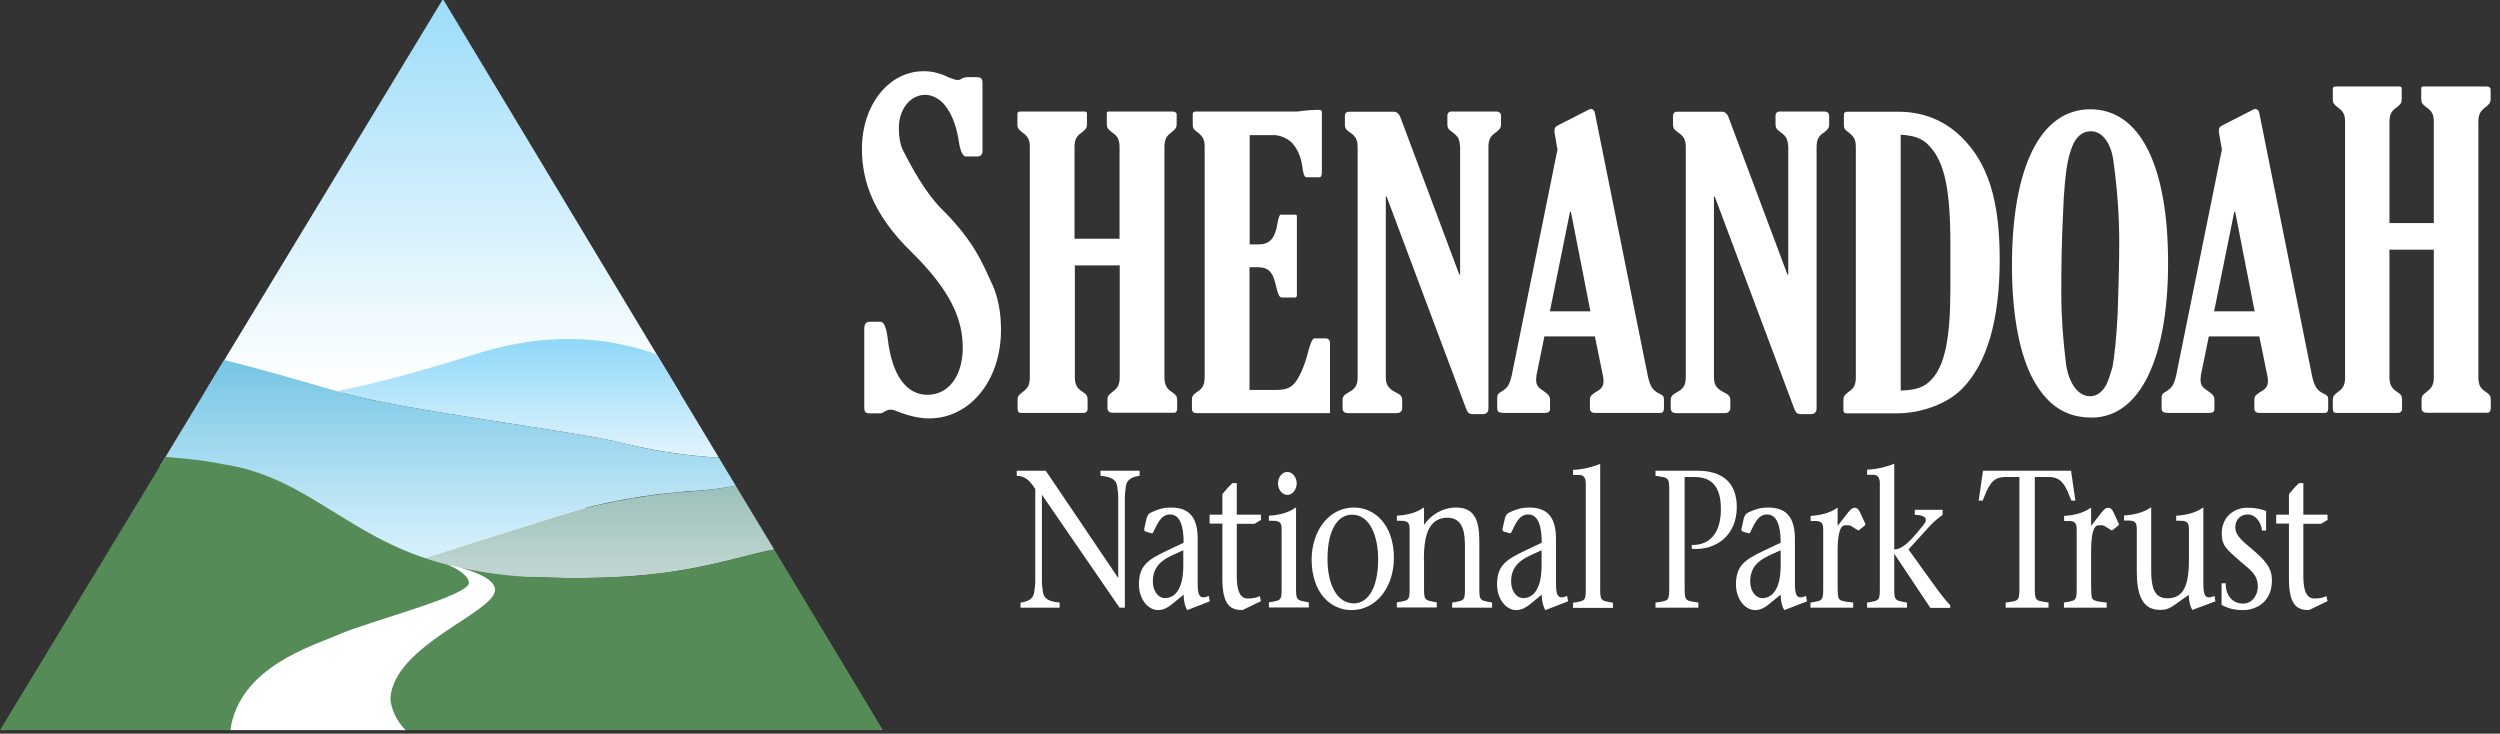<?xml version="1.0" encoding="UTF-8"?> <svg xmlns="http://www.w3.org/2000/svg" width="184" height="54" viewBox="0 0 184 54" fill="none"><rect x="0" y="0" width="184" height="54" fill="#333333" stroke="none"/><path d="M44.125 36.126H17.255L16.951 53.74H29.855L44.125 36.126Z" fill="white"></path><path d="M50.034 28.907L32.645 0H32.56L15.049 28.907H50.034Z" fill="url(#paint0_linear)"></path><path d="M52.91 33.685L48.34 26.091C45.514 25.073 41.09 24.159 35.095 26.031C30.123 27.589 26.894 28.383 24.786 28.787C24.956 28.832 25.127 28.892 25.297 28.937C29.648 30.195 42.248 31.708 45.867 32.621C48.645 33.31 51.107 33.58 52.91 33.685Z" fill="url(#paint1_linear)"></path><path d="M54.153 35.752L52.91 33.685C51.094 33.58 48.645 33.325 45.879 32.621C42.26 31.708 29.672 30.195 25.309 28.937C22.592 28.158 19.46 27.23 16.499 26.496L11.747 34.344C13.343 34.224 16.048 34.134 18.059 34.584C21.8 35.437 26.467 39.466 30.074 41.084C30.22 41.084 30.549 41.324 30.683 41.309C30.878 41.309 31.061 41.294 31.244 41.279C31.097 41.234 30.927 41.189 30.927 41.189C30.927 41.189 35.63 39.676 41.346 37.879C44.502 36.89 47.743 36.396 50.205 36.201C50.46 36.171 50.704 36.141 50.936 36.141C52.008 36.096 53.08 35.947 54.153 35.752Z" fill="url(#paint2_linear)"></path><path d="M56.98 40.44L54.153 35.752C53.081 35.947 51.996 36.096 50.948 36.156C48.426 36.321 44.831 36.8 41.358 37.894C36.533 39.407 32.426 40.709 31.269 41.084C33.608 41.833 36.362 42.372 39.701 42.492C49.559 42.866 53.105 41.219 56.98 40.44Z" fill="url(#paint3_linear)"></path><path d="M12.186 33.625L0 53.74H16.95C17.62 49.082 22.982 47.554 25.041 46.656C27.125 45.742 34.485 43.855 34.51 42.911C34.534 42.177 32.901 41.548 32.95 41.563C25.761 39.796 22.763 35.108 16.402 34.164C14.83 33.82 13.124 33.73 12.186 33.625Z" fill="#558B57"></path><path d="M29.855 53.74H64.986L56.98 40.44C53.105 41.204 49.559 42.866 39.7 42.492C37.495 42.417 35.545 42.147 33.803 41.758C34.851 42.042 36.435 42.597 36.435 43.406C36.435 45.083 28.977 47.465 28.733 51.404C28.782 52.182 29.184 53.066 29.855 53.74Z" fill="#558B57"></path><path d="M182.407 27.739V9.002C182.407 8.447 182.529 8.178 182.931 7.893C183.224 7.654 183.309 7.549 183.309 7.309V6.575C183.309 6.455 183.199 6.366 183.016 6.366H178.349C178.24 6.366 178.203 6.396 178.203 6.545V7.309C178.227 7.579 178.264 7.654 178.581 7.893C179.019 8.193 179.129 8.447 179.129 9.002V16.416H175.863V9.002C175.863 8.447 175.985 8.178 176.412 7.893C176.704 7.654 176.765 7.549 176.765 7.309V6.515C176.765 6.425 176.704 6.366 176.619 6.366H171.903C171.793 6.366 171.696 6.425 171.696 6.515V7.309C171.696 7.579 171.757 7.654 172.049 7.893C172.488 8.208 172.598 8.447 172.598 9.002V27.739C172.598 28.293 172.488 28.563 172.074 28.847C171.781 29.087 171.696 29.162 171.696 29.431V30.045C171.696 30.315 171.781 30.39 171.952 30.39H176.497C176.668 30.39 176.79 30.27 176.79 30.09V29.416C176.79 29.147 176.729 29.042 176.412 28.832C176.01 28.563 175.863 28.308 175.863 27.724V18.378H179.129V27.724C179.129 28.278 179.007 28.548 178.605 28.832C178.313 29.072 178.227 29.147 178.227 29.416V30.03C178.227 30.27 178.374 30.375 178.605 30.375H183.09C183.236 30.375 183.321 30.225 183.321 30.06V29.416C183.321 29.147 183.236 29.042 182.943 28.832C182.541 28.593 182.407 28.293 182.407 27.739ZM171.355 30.06V29.416C171.355 29.177 171.294 29.102 171.038 28.982C170.538 28.742 170.368 28.488 170.185 27.754L166.298 8.388C166.273 8.148 166.151 8.043 166.005 8.013C165.944 8.013 165.92 8.043 165.883 8.043L163.483 9.271C163.361 9.361 163.312 9.451 163.312 9.586C163.312 9.676 163.312 9.795 163.337 9.9C163.337 9.96 163.361 9.99 163.361 9.99V10.02L163.532 11.009L160.168 27.619C159.998 28.353 159.851 28.548 159.413 28.817C159.145 28.967 159.096 29.057 159.096 29.311V30.045C159.096 30.315 159.242 30.39 159.596 30.39H162.605C162.873 30.39 162.983 30.3 162.983 30.075V29.431C162.983 29.162 162.861 29.027 162.52 28.787C162.081 28.518 161.96 28.323 161.96 27.933L161.984 27.619L162.569 24.758H166.285L166.895 27.739C166.919 27.889 166.919 28.008 166.919 28.083C166.919 28.398 166.773 28.637 166.359 28.847C166.042 29.057 165.92 29.162 165.92 29.401V30.045C165.92 30.285 166.042 30.39 166.298 30.39H171.062C171.269 30.405 171.355 30.285 171.355 30.06ZM165.944 22.916H162.959L164.445 15.577H164.506L165.944 22.916ZM159.571 19.351C159.571 12.162 157.5 8.043 153.844 8.043C150.188 8.043 148.08 12.282 148.08 19.561C148.08 23.245 148.665 26.256 149.75 28.128C150.797 29.911 152.114 30.734 153.966 30.734C157.463 30.719 159.571 26.451 159.571 19.351ZM155.976 17.779C155.976 19.591 155.915 21.373 155.855 23.186C155.769 24.848 155.623 26.256 155.477 27.02C155.355 27.454 155.16 28.068 155.014 28.338C154.697 28.892 154.307 29.162 153.82 29.162C152.967 29.162 152.272 28.233 152.065 26.825C151.833 25.013 151.711 23.26 151.711 21.568C151.711 19.666 151.736 17.764 151.833 15.861C151.894 13.989 152.04 12.581 152.211 11.803C152.296 11.368 152.503 10.754 152.65 10.484C152.967 9.93 153.356 9.661 153.88 9.661C154.733 9.661 155.367 10.514 155.55 11.847C155.83 13.914 155.976 15.876 155.976 17.779ZM147.178 19.097C147.178 14.738 146.325 11.997 144.339 10.065C143.084 8.837 141.5 8.223 139.721 8.223H135.98C135.809 8.223 135.712 8.283 135.712 8.432V9.166C135.712 9.466 135.773 9.541 136.065 9.751C136.479 10.065 136.589 10.305 136.589 10.859V27.754C136.589 28.308 136.467 28.578 136.028 28.862C135.736 29.102 135.675 29.177 135.675 29.446V30.18C135.675 30.33 135.736 30.42 135.882 30.42H139.623C141.439 30.42 143.303 29.716 144.388 28.637C146.24 26.78 147.178 23.56 147.178 19.097ZM143.547 21.283C143.547 24.908 143.133 26.93 142.146 27.948C141.622 28.503 141.037 28.712 139.891 28.742V9.915C140.891 9.975 141.5 10.185 141.999 10.739C143.108 11.907 143.547 13.929 143.547 17.898V21.283ZM134.627 9.151V8.507C134.627 8.328 134.481 8.208 134.274 8.208H130.971C130.801 8.208 130.679 8.328 130.679 8.507V9.151C130.679 9.421 130.764 9.526 131.057 9.736C131.471 10.035 131.581 10.23 131.617 10.844V20.205H131.556L127.23 8.657C127.145 8.388 126.938 8.223 126.767 8.223H123.428C123.258 8.223 123.136 8.343 123.136 8.522V9.166C123.136 9.436 123.221 9.541 123.514 9.751C123.952 10.05 124.074 10.305 124.074 10.859V27.754C124.074 28.308 123.928 28.608 123.428 28.862C123.075 29.072 122.965 29.177 122.965 29.446V30.03C122.965 30.3 123.112 30.405 123.38 30.405H126.975C127.182 30.405 127.352 30.255 127.352 30.06V29.446C127.352 29.177 127.23 29.042 126.853 28.862C126.329 28.593 126.146 28.308 126.146 27.754V14.469H126.207L132.056 30.075C132.178 30.39 132.287 30.48 132.556 30.48H133.287C133.555 30.48 133.701 30.33 133.701 30.045V10.844C133.701 10.29 133.823 10.02 134.262 9.736C134.542 9.526 134.627 9.406 134.627 9.151ZM122.466 30.06V29.416C122.466 29.177 122.405 29.102 122.149 28.982C121.649 28.742 121.479 28.488 121.296 27.754L117.397 8.388C117.372 8.148 117.25 8.043 117.104 8.013C117.043 8.013 117.019 8.043 116.982 8.043L114.582 9.271C114.46 9.361 114.411 9.451 114.411 9.586C114.411 9.676 114.411 9.795 114.435 9.9C114.435 9.96 114.46 9.99 114.46 9.99V10.02L114.63 11.009L111.267 27.619C111.097 28.353 110.95 28.548 110.512 28.817C110.244 28.967 110.195 29.057 110.195 29.311V30.045C110.195 30.315 110.341 30.39 110.694 30.39H113.704C113.972 30.39 114.082 30.3 114.082 30.075V29.431C114.082 29.162 113.96 29.027 113.619 28.787C113.18 28.518 113.058 28.323 113.058 27.933L113.083 27.619L113.668 24.758H117.384L117.994 27.739C118.018 27.889 118.018 28.008 118.018 28.083C118.018 28.398 117.872 28.637 117.458 28.847C117.141 29.057 117.019 29.162 117.019 29.401V30.045C117.019 30.285 117.141 30.39 117.397 30.39H122.161C122.368 30.405 122.466 30.285 122.466 30.06ZM117.055 22.916H114.07L115.557 15.577H115.617L117.055 22.916ZM110.475 9.151V8.507C110.475 8.328 110.329 8.208 110.122 8.208H106.819C106.649 8.208 106.527 8.328 106.527 8.507V9.151C106.527 9.421 106.612 9.526 106.905 9.736C107.319 10.035 107.429 10.23 107.465 10.844V20.205H107.404L103.078 8.657C102.993 8.388 102.786 8.223 102.615 8.223H99.276C99.106 8.223 98.984 8.343 98.984 8.522V9.166C98.984 9.436 99.069 9.541 99.362 9.751C99.8 10.05 99.922 10.305 99.922 10.859V27.754C99.922 28.308 99.776 28.608 99.276 28.862C98.923 29.072 98.814 29.177 98.814 29.446V30.03C98.814 30.3 98.96 30.405 99.228 30.405H102.823C103.03 30.405 103.2 30.255 103.2 30.06V29.446C103.2 29.177 103.078 29.042 102.701 28.862C102.177 28.593 101.994 28.308 101.994 27.754V14.469H102.055L107.904 30.075C108.026 30.39 108.135 30.48 108.404 30.48H109.135C109.403 30.48 109.549 30.33 109.549 30.045V10.844C109.549 10.29 109.671 10.02 110.11 9.736C110.378 9.526 110.475 9.406 110.475 9.151ZM88.066 30.405H97.887V25.253C97.887 25.043 97.766 24.908 97.595 24.908H96.718C96.596 24.908 96.401 25.372 96.254 25.986C96.023 26.915 95.609 27.859 95.231 28.263C94.914 28.578 94.585 28.697 93.89 28.697H91.965V19.666H92.526C93.379 19.666 93.695 20.01 93.927 21.104C94.049 21.628 94.159 21.898 94.341 21.898H95.28C95.426 21.898 95.45 21.838 95.45 21.718V15.921C95.45 15.832 95.426 15.802 95.304 15.802H94.256C94.171 15.802 94.085 16.071 94.025 16.416C93.854 17.554 93.44 17.988 92.623 17.988H91.977V9.945H93.756C94.195 9.945 94.695 10.155 95.048 10.469C95.511 10.964 95.755 11.518 95.865 12.372C95.925 12.806 96.011 13.046 96.157 13.046H97.12C97.242 13.046 97.29 12.896 97.29 12.611V8.238C97.29 8.118 97.229 8.088 97.022 8.088H96.852C96.644 8.088 96.291 8.118 95.95 8.148C95.682 8.178 95.596 8.208 95.45 8.208H88.017C87.871 8.208 87.785 8.268 87.785 8.388V9.151C87.785 9.421 87.846 9.526 88.139 9.736C88.553 10.05 88.663 10.29 88.663 10.844V27.739C88.663 28.323 88.517 28.593 88.102 28.847C87.81 29.057 87.725 29.162 87.725 29.431V30.045C87.712 30.285 87.834 30.405 88.066 30.405ZM86.64 30.09V29.446C86.64 29.177 86.555 29.072 86.262 28.862C85.848 28.593 85.702 28.308 85.702 27.754V10.844C85.702 10.29 85.823 10.02 86.226 9.736C86.518 9.496 86.603 9.391 86.603 9.151V8.418C86.603 8.298 86.482 8.208 86.311 8.208H81.607C81.485 8.208 81.461 8.238 81.461 8.388V9.151C81.485 9.421 81.522 9.496 81.839 9.736C82.278 10.035 82.399 10.29 82.399 10.844V17.569H79.085V10.844C79.085 10.29 79.207 10.02 79.645 9.736C79.938 9.496 79.999 9.391 79.999 9.151V8.358C79.999 8.268 79.938 8.208 79.853 8.208H75.088C74.966 8.208 74.881 8.268 74.881 8.358V9.151C74.881 9.421 74.942 9.496 75.234 9.736C75.673 10.05 75.795 10.29 75.795 10.844V27.739C75.795 28.293 75.673 28.563 75.271 28.847C74.978 29.087 74.893 29.162 74.893 29.431V30.045C74.893 30.315 74.978 30.39 75.161 30.39H79.755C79.926 30.39 80.047 30.27 80.047 30.09V29.416C80.047 29.147 79.987 29.042 79.67 28.832C79.255 28.563 79.109 28.308 79.109 27.724V19.531H82.412V27.724C82.412 28.278 82.29 28.548 81.888 28.832C81.595 29.072 81.51 29.147 81.51 29.416V30.03C81.51 30.27 81.656 30.375 81.888 30.375H86.396C86.543 30.405 86.64 30.255 86.64 30.09ZM73.674 24.279C73.674 22.976 73.443 21.823 73.029 20.924C72.322 19.426 71.749 17.808 69.336 15.412C68.008 14.079 67.033 12.162 66.485 11.114C66.253 10.679 66.156 10.08 66.156 9.406C66.156 8.043 66.997 6.98 68.093 6.98C68.52 6.98 68.934 7.159 69.361 7.534C69.982 8.193 70.36 9.121 70.555 10.305C70.652 11.054 70.847 11.518 71.079 11.518H71.956C72.151 11.518 72.31 11.368 72.31 11.143V6.081C72.31 5.766 72.176 5.677 71.859 5.677H71.286C71.03 5.677 70.933 5.707 70.762 5.796C70.628 5.886 70.604 5.886 70.47 5.886C70.336 5.886 70.177 5.826 69.848 5.707C69.141 5.362 68.581 5.242 67.972 5.242C65.413 5.242 63.438 7.729 63.438 10.964C63.438 13.45 64.377 15.891 67.033 18.497C70.019 21.418 70.859 23.545 70.859 25.597C70.859 27.649 69.824 29.057 68.264 29.057C66.704 29.057 65.668 27.619 65.352 25.043C65.254 24.114 65.059 23.68 64.803 23.68H64.06C63.731 23.68 63.609 23.83 63.609 24.264V29.985C63.609 30.3 63.707 30.42 63.962 30.42H64.803C64.901 30.42 64.962 30.39 65.096 30.3C65.291 30.18 65.388 30.15 65.547 30.15C65.644 30.15 65.839 30.18 66.095 30.3C66.899 30.614 67.679 30.794 68.362 30.794C71.383 30.809 73.674 28.008 73.674 24.279Z" fill="white"></path><path d="M82.789 44.739V36.591C82.789 36.291 82.838 36.036 82.862 35.812C82.923 35.288 83.325 35.093 83.874 35.018V34.644H80.998V35.018C81.778 35.093 82.168 35.288 82.229 35.812C82.253 36.036 82.302 36.291 82.302 36.591V42.507H82.278C80.535 39.901 78.719 37.25 76.965 34.644H74.832V35.018C75.502 35.018 75.868 35.482 76.197 35.992V42.776C76.197 43.076 76.148 43.331 76.124 43.555C76.063 44.08 75.673 44.274 75.112 44.349V44.724H77.988V44.349C77.208 44.274 76.818 44.08 76.757 43.555C76.733 43.331 76.684 43.076 76.684 42.776V36.411C78.597 39.182 80.535 42.013 82.399 44.724H82.789V44.739ZM87.091 41.623C87.091 43.525 86.36 44.02 85.75 44.02C85.214 44.02 84.849 43.465 84.849 42.791C84.849 41.324 86.055 40.979 87.091 40.5V41.623ZM89.04 44.259L88.967 43.855C88.188 44.229 88.151 43.615 88.151 42.881V39.676C88.151 38.103 87.554 37.355 86.177 37.355C85.665 37.355 85.263 37.459 84.727 37.714C84.581 37.774 84.459 37.894 84.386 38.163L84.215 38.927C84.203 39.032 84.239 39.092 84.312 39.122L84.715 39.242C84.788 39.257 84.837 39.257 84.873 39.182C85.153 38.658 85.397 37.864 86.116 37.864C86.847 37.864 87.115 38.703 87.115 39.946L85.848 40.545C84.471 41.204 83.825 41.638 83.825 43.016C83.825 44.065 84.471 44.903 85.239 44.903C85.604 44.903 85.933 44.724 86.201 44.514L87.115 43.765C87.115 44.199 87.213 44.649 87.383 44.903L89.04 44.259ZM92.818 37.879H91.027V35.557H90.71C90.418 35.827 90.186 36.096 89.967 36.366V37.879H89.028V38.538H89.967V42.627C89.967 44.604 90.625 44.903 91.441 44.903L92.806 44.244L92.721 43.87C92.44 44.02 92.136 44.05 91.819 44.05C91.051 44.05 91.027 42.896 91.027 42.342V38.553H92.331L92.806 38.268V37.879H92.818ZM95.365 37.355C94.829 37.759 94.037 37.924 93.391 37.954V38.328C93.963 38.328 94.329 38.268 94.329 38.927V42.911C94.329 44.214 94.39 44.169 93.391 44.334V44.709H96.328V44.334C95.328 44.154 95.389 44.199 95.389 42.911V37.37L95.365 37.355ZM94.061 35.572C94.061 36.051 94.378 36.426 94.756 36.426C95.121 36.426 95.438 36.022 95.438 35.572C95.438 35.123 95.121 34.733 94.743 34.733C94.378 34.733 94.061 35.108 94.061 35.572ZM99.459 44.903C101.336 44.903 102.591 43.166 102.591 41.069C102.591 38.583 101.141 37.355 99.666 37.355C97.717 37.355 96.535 39.182 96.535 41.189C96.547 43.66 97.96 44.903 99.459 44.903ZM99.654 44.409C98.375 44.409 97.704 42.986 97.704 41.144C97.704 38.927 98.497 37.879 99.508 37.879C100.885 37.879 101.433 39.571 101.433 41.159C101.433 43.376 100.617 44.409 99.654 44.409ZM104.797 41.174C104.797 39.691 105.028 38.103 106.527 38.103C107.77 38.103 107.819 39.377 107.819 40.275V42.926C107.819 44.229 107.88 44.184 106.88 44.349V44.724H109.817V44.349C108.818 44.169 108.879 44.214 108.879 42.926V39.901C108.879 38.403 108.599 37.355 107.173 37.355C106.149 37.355 105.308 37.909 104.809 38.628V37.384L104.784 37.355C104.248 37.759 103.456 37.924 102.81 37.954V38.328C103.383 38.328 103.749 38.268 103.749 38.927V42.911C103.749 44.214 103.81 44.169 102.81 44.334V44.709H105.747V44.334C104.748 44.154 104.809 44.199 104.809 42.911V41.174H104.797ZM113.461 41.623C113.461 43.525 112.729 44.02 112.12 44.02C111.584 44.02 111.218 43.465 111.218 42.791C111.218 41.324 112.425 40.979 113.461 40.5V41.623ZM115.41 44.259L115.337 43.855C114.557 44.229 114.521 43.615 114.521 42.881V39.676C114.521 38.103 113.924 37.355 112.547 37.355C112.035 37.355 111.633 37.459 111.097 37.714C110.95 37.774 110.828 37.894 110.755 38.163L110.585 38.927C110.573 39.032 110.609 39.092 110.682 39.122L111.084 39.242C111.157 39.257 111.206 39.257 111.231 39.182C111.511 38.658 111.755 37.864 112.474 37.864C113.205 37.864 113.473 38.703 113.473 39.946L112.205 40.545C110.828 41.204 110.183 41.638 110.183 43.016C110.183 44.065 110.828 44.903 111.596 44.903C111.962 44.903 112.291 44.724 112.559 44.514L113.473 43.765C113.473 44.199 113.57 44.649 113.741 44.903L115.41 44.259ZM117.75 34.149C117.238 34.374 116.483 34.554 115.776 34.584V34.958H116.263C116.568 34.958 116.714 35.198 116.714 35.587V42.941C116.714 44.244 116.775 44.199 115.776 44.364V44.739H118.713V44.364C117.713 44.184 117.774 44.229 117.774 42.941V34.179L117.75 34.149ZM123.989 35.108H124.708C126.024 35.108 126.658 35.857 126.658 37.474C126.658 39.062 125.975 40.14 124.513 40.11V40.395C126.304 40.53 127.827 39.406 127.827 37.325C127.827 35.602 126.865 34.644 124.915 34.644H121.844V35.018C122.904 35.183 122.856 35.108 122.856 36.441V42.926C122.856 44.259 122.904 44.199 121.844 44.349V44.724H125V44.349C123.94 44.184 123.989 44.259 123.989 42.926V35.108ZM131.057 41.623C131.057 43.525 130.326 44.02 129.716 44.02C129.18 44.02 128.815 43.465 128.815 42.791C128.815 41.324 130.021 40.979 131.057 40.5V41.623ZM132.994 44.259L132.921 43.855C132.141 44.229 132.105 43.615 132.105 42.881V39.676C132.105 38.103 131.508 37.355 130.131 37.355C129.619 37.355 129.217 37.459 128.68 37.714C128.534 37.774 128.412 37.894 128.339 38.163L128.169 38.927C128.157 39.032 128.193 39.092 128.266 39.122L128.668 39.242C128.741 39.257 128.79 39.257 128.815 39.182C129.095 38.658 129.339 37.864 130.057 37.864C130.789 37.864 131.057 38.703 131.057 39.946L129.789 40.545C128.412 41.204 127.767 41.638 127.767 43.016C127.767 44.065 128.412 44.903 129.18 44.903C129.546 44.903 129.875 44.724 130.143 44.514L131.057 43.765C131.057 44.199 131.154 44.649 131.325 44.903L132.994 44.259ZM136.674 38.987C136.735 39.032 136.784 39.062 136.845 39.002L137.186 38.732C137.259 38.672 137.32 38.613 137.284 38.538L136.942 37.804C136.76 37.384 136.613 37.37 136.504 37.37C136.309 37.37 136.138 37.549 135.858 37.924L135.249 38.703V37.399L135.224 37.37C134.688 37.774 133.896 37.939 133.262 37.969V38.343C133.823 38.343 134.188 38.283 134.188 38.942V42.926C134.188 44.229 134.249 44.184 133.25 44.349V44.724H136.394V44.349C135.76 44.274 135.334 44.244 135.297 43.945C135.249 43.6 135.249 43.391 135.249 42.926V40.679C135.249 39.646 135.334 38.658 135.809 38.658C135.98 38.658 136.126 38.643 136.248 38.718L136.674 38.987ZM143.535 44.544C142.901 43.93 141.463 41.788 140.464 40.44L141.975 38.777C142.341 38.358 142.743 38.073 142.974 37.894V37.519H140.927V37.894C141.354 37.894 142.085 38.014 141.561 38.643C141.049 39.257 140.196 40.44 139.416 40.44V34.164L139.392 34.134C138.88 34.359 138.124 34.539 137.418 34.569V34.943H137.905C138.21 34.943 138.356 35.183 138.356 35.572V42.926C138.356 44.229 138.417 44.184 137.418 44.349V44.724H140.354V44.349C139.355 44.169 139.416 44.214 139.416 42.926V40.784H139.44L142.073 44.739H143.535V44.544ZM149.749 35.108H150.81C151.833 35.108 152.065 35.902 152.455 36.845H152.747L152.43 34.644H145.948L145.631 36.845H145.923C146.313 35.902 146.545 35.108 147.568 35.108H148.628V42.926C148.628 44.259 148.677 44.199 147.617 44.349V44.724H150.773V44.349C149.713 44.184 149.762 44.259 149.762 42.926V35.108H149.749ZM155.331 38.987C155.391 39.032 155.44 39.062 155.501 39.002L155.842 38.732C155.915 38.672 155.976 38.613 155.94 38.538L155.599 37.804C155.416 37.384 155.27 37.37 155.16 37.37C154.965 37.37 154.794 37.549 154.514 37.924L153.905 38.703V37.399L153.88 37.37C153.344 37.774 152.552 37.939 151.919 37.969V38.343C152.479 38.343 152.845 38.283 152.845 38.942V42.926C152.845 44.229 152.906 44.184 151.906 44.349V44.724H155.05V44.349C154.417 44.274 153.99 44.244 153.954 43.945C153.905 43.6 153.905 43.391 153.905 42.926V40.679C153.905 39.646 153.99 38.658 154.465 38.658C154.636 38.658 154.782 38.643 154.904 38.718L155.331 38.987ZM163.056 44.259L162.983 43.855C162.203 44.229 162.167 43.615 162.167 42.881V37.384L162.142 37.355C161.606 37.759 160.814 37.924 160.168 37.954V38.328C160.741 38.328 161.107 38.268 161.107 38.927V41.189C161.107 43.316 160.595 44.035 159.498 44.035C158.462 44.035 158.328 43.031 158.328 41.953V37.37L158.304 37.34C157.755 37.744 156.963 37.909 156.33 37.939V38.313C156.902 38.313 157.268 38.253 157.268 38.912V42.072C157.268 43.69 157.634 44.888 158.974 44.888C159.315 44.888 159.571 44.858 160.059 44.514L161.094 43.78C161.094 44.199 161.192 44.649 161.362 44.888L163.056 44.259ZM163.507 44.514C163.946 44.769 164.445 44.903 165.091 44.903C166.115 44.903 167.212 44.244 167.212 42.746C167.212 42.087 167.065 41.548 165.969 40.605C165.116 39.856 164.519 39.481 164.519 38.792C164.519 38.223 164.933 37.864 165.42 37.864C166.09 37.864 166.444 38.553 166.48 39.047H166.785V37.609C166.249 37.399 165.774 37.37 165.396 37.37C164.433 37.37 163.519 38.044 163.519 39.257C163.519 40.2 163.909 40.44 164.86 41.294C165.566 41.908 166.176 42.252 166.176 43.181C166.176 43.78 165.774 44.424 165.091 44.424C164.409 44.424 163.8 43.93 163.812 42.926H163.507V44.514ZM171.306 37.879H169.527V35.557H169.21C168.918 35.827 168.686 36.096 168.467 36.366V37.879H167.528V38.538H168.467V42.627C168.467 44.604 169.125 44.903 169.941 44.903L171.306 44.244L171.221 43.87C170.94 44.02 170.636 44.05 170.319 44.05C169.551 44.05 169.527 42.896 169.527 42.342V38.553H170.831L171.306 38.268V37.879Z" fill="white"></path><defs><linearGradient id="paint0_linear" x1="32.546" y1="-0.047" x2="32.546" y2="28.226" gradientUnits="userSpaceOnUse"><stop stop-color="#9CDCF9"></stop><stop offset="1" stop-color="white"></stop></linearGradient><linearGradient id="paint1_linear" x1="38.856" y1="24.871" x2="38.856" y2="33.395" gradientUnits="userSpaceOnUse"><stop stop-color="#8ED8F8"></stop><stop offset="1" stop-color="#E0F3FD"></stop></linearGradient><linearGradient id="paint2_linear" x1="32.955" y1="26.433" x2="32.955" y2="40.292" gradientUnits="userSpaceOnUse"><stop stop-color="#75C5E4"></stop><stop offset="1" stop-color="#D4EFFC"></stop></linearGradient><linearGradient id="paint3_linear" x1="44.128" y1="35.672" x2="44.128" y2="41.796" gradientUnits="userSpaceOnUse"><stop stop-color="#9BC0BA"></stop><stop offset="1" stop-color="#BFD4D0"></stop></linearGradient></defs></svg> 